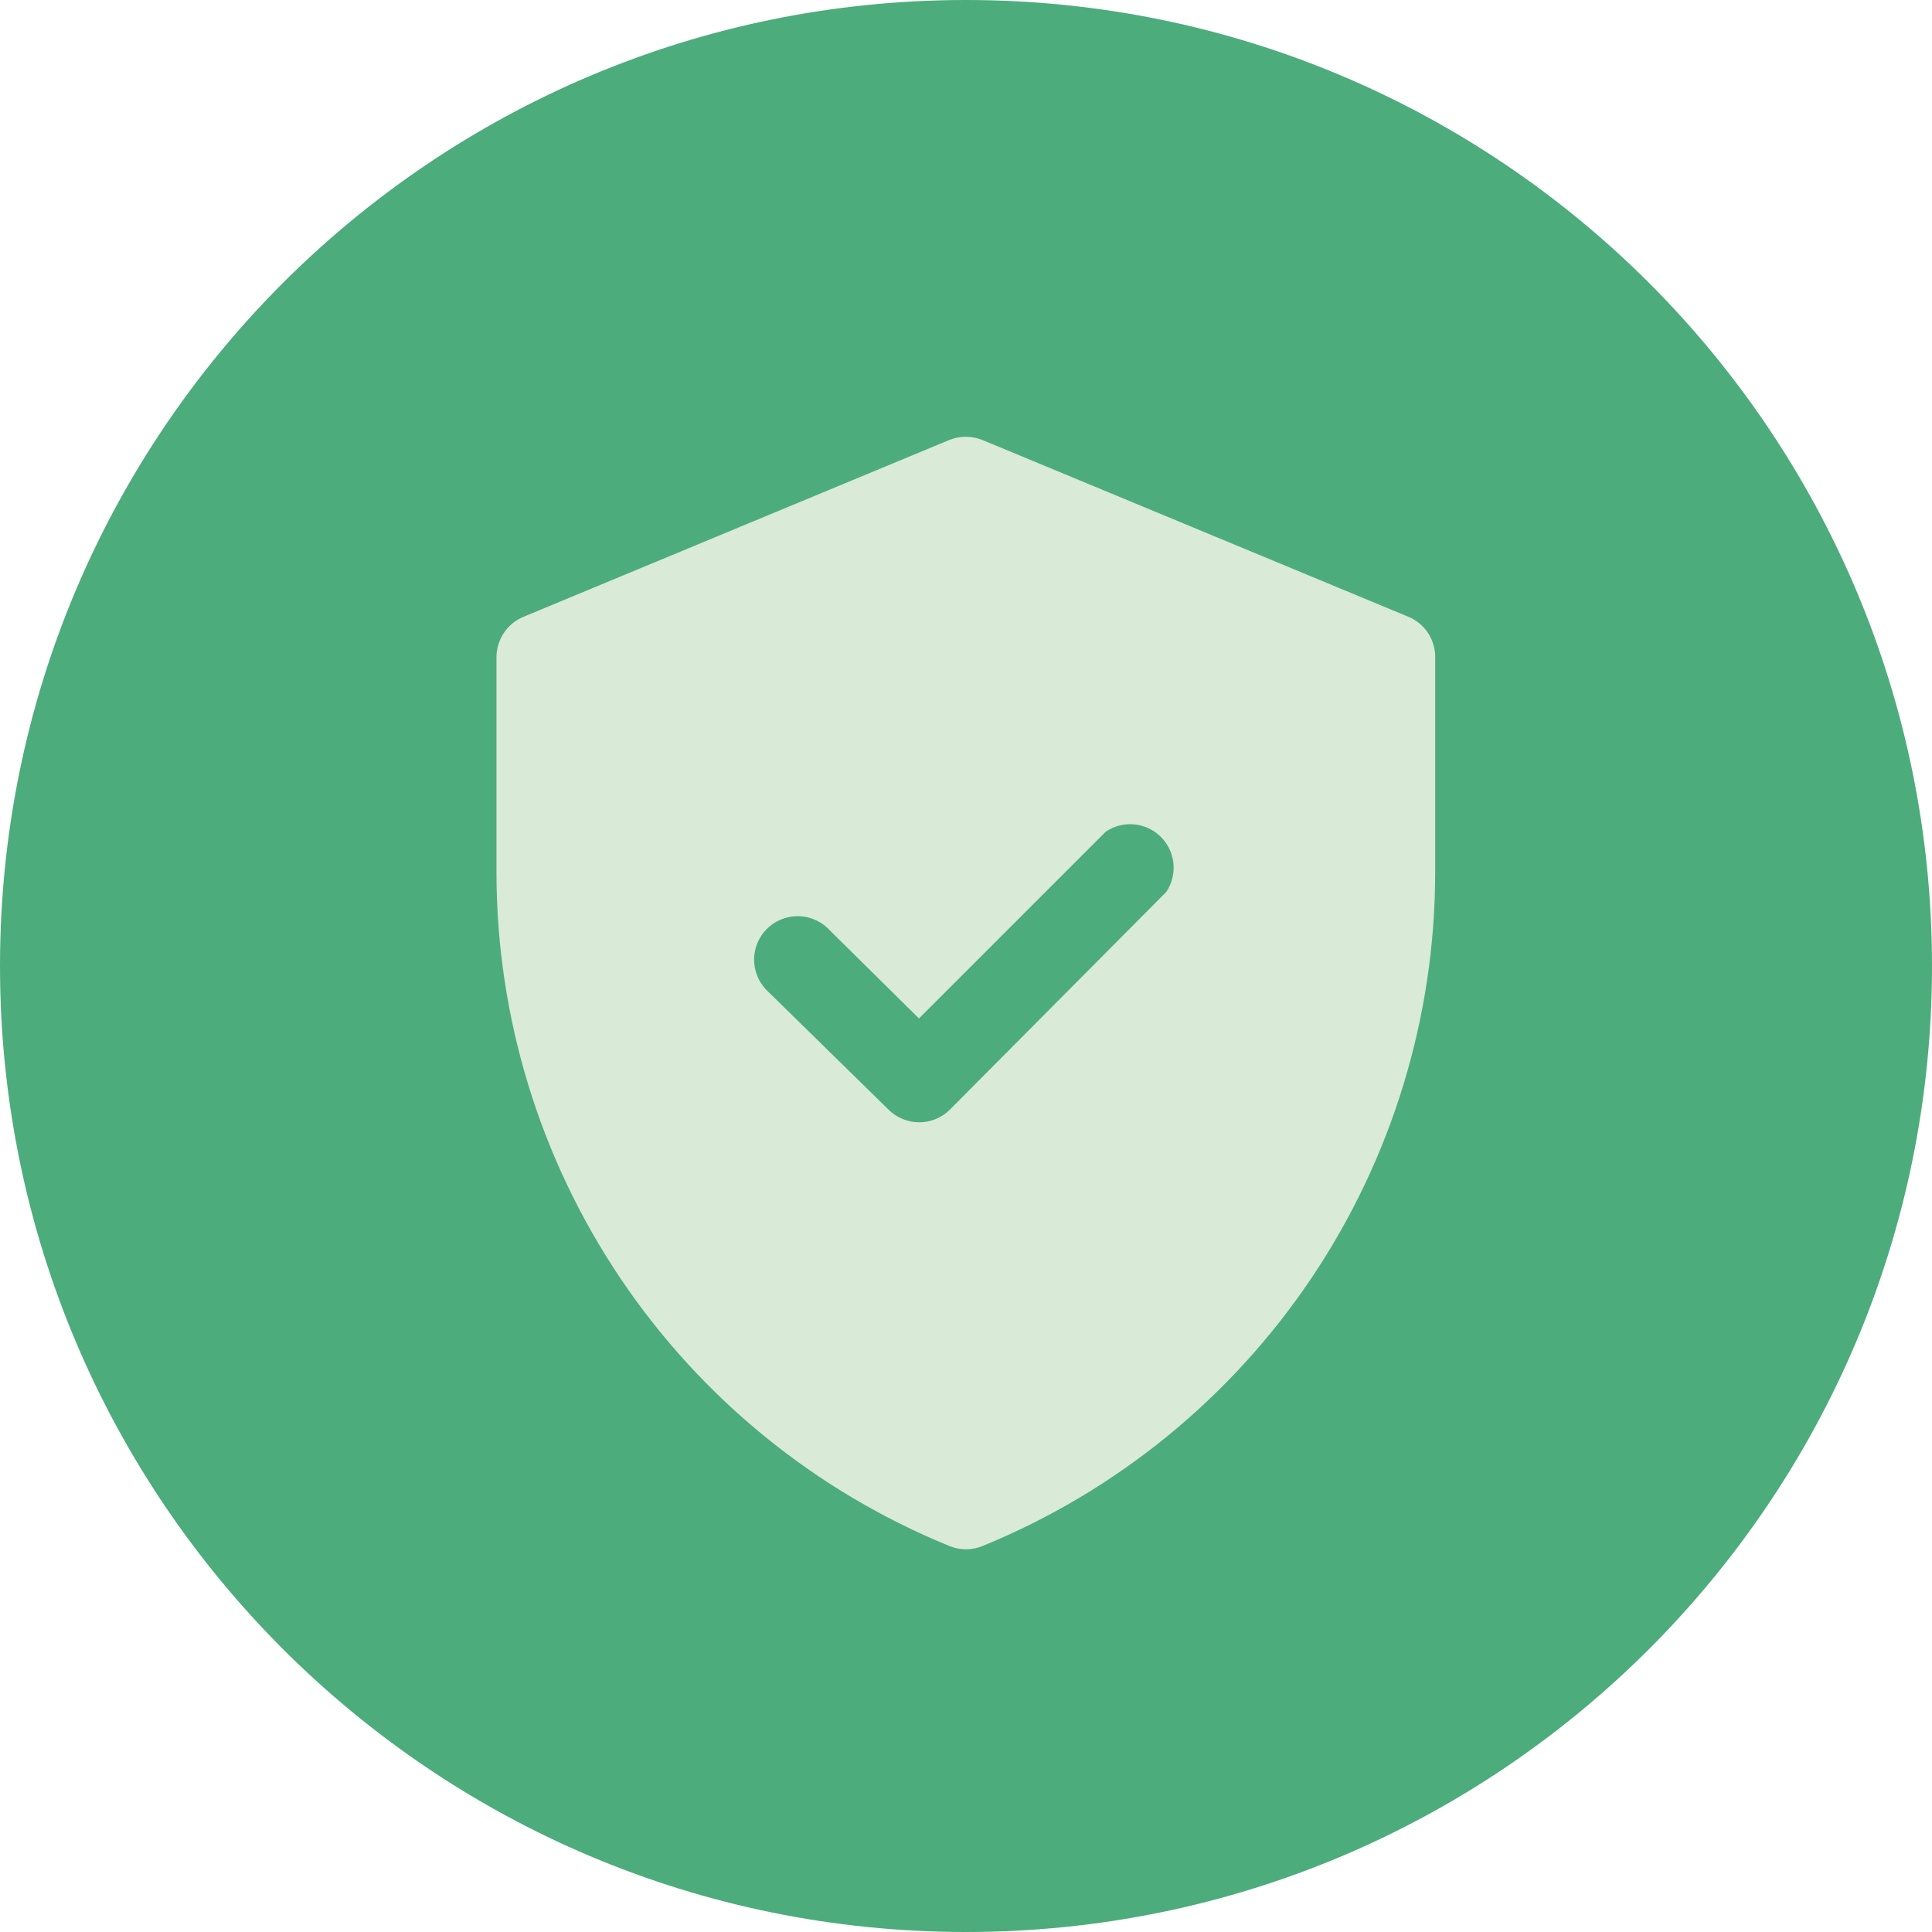 <svg width="40" height="40" viewBox="0 0 40 40" fill="none" xmlns="http://www.w3.org/2000/svg">
<path d="M20 40C31.046 40 40 31.046 40 20C40 8.954 31.046 0 20 0C8.954 0 0 8.954 0 20C0 31.046 8.954 40 20 40Z" fill="#4DAC7C"/>
<path d="M29.16 12.77L20.341 9.11C20.12 9.021 19.873 9.021 19.652 9.11L10.839 12.77C10.674 12.838 10.533 12.954 10.433 13.102C10.334 13.251 10.28 13.425 10.279 13.604V18.081C10.284 21.071 11.179 23.992 12.849 26.472C14.519 28.952 16.889 30.88 19.658 32.009C19.877 32.099 20.122 32.099 20.341 32.009C23.113 30.876 25.484 28.944 27.154 26.459C28.823 23.973 29.714 21.047 29.714 18.052V13.604C29.715 13.426 29.662 13.251 29.564 13.103C29.465 12.954 29.325 12.839 29.16 12.77ZM19.026 21.086L22.893 17.219C23.066 17.102 23.274 17.048 23.482 17.068C23.691 17.087 23.886 17.179 24.034 17.326C24.182 17.474 24.274 17.668 24.295 17.876C24.315 18.084 24.263 18.293 24.146 18.467L19.669 22.971C19.586 23.055 19.486 23.122 19.377 23.167C19.267 23.213 19.15 23.236 19.031 23.236C18.913 23.236 18.796 23.213 18.686 23.167C18.577 23.122 18.477 23.055 18.393 22.971L15.853 20.481C15.695 20.311 15.609 20.085 15.613 19.853C15.617 19.62 15.711 19.398 15.876 19.233C16.04 19.069 16.261 18.974 16.494 18.968C16.726 18.963 16.952 19.048 17.123 19.205L19.026 21.086Z" fill="#D9EAD7"/>
</svg>
